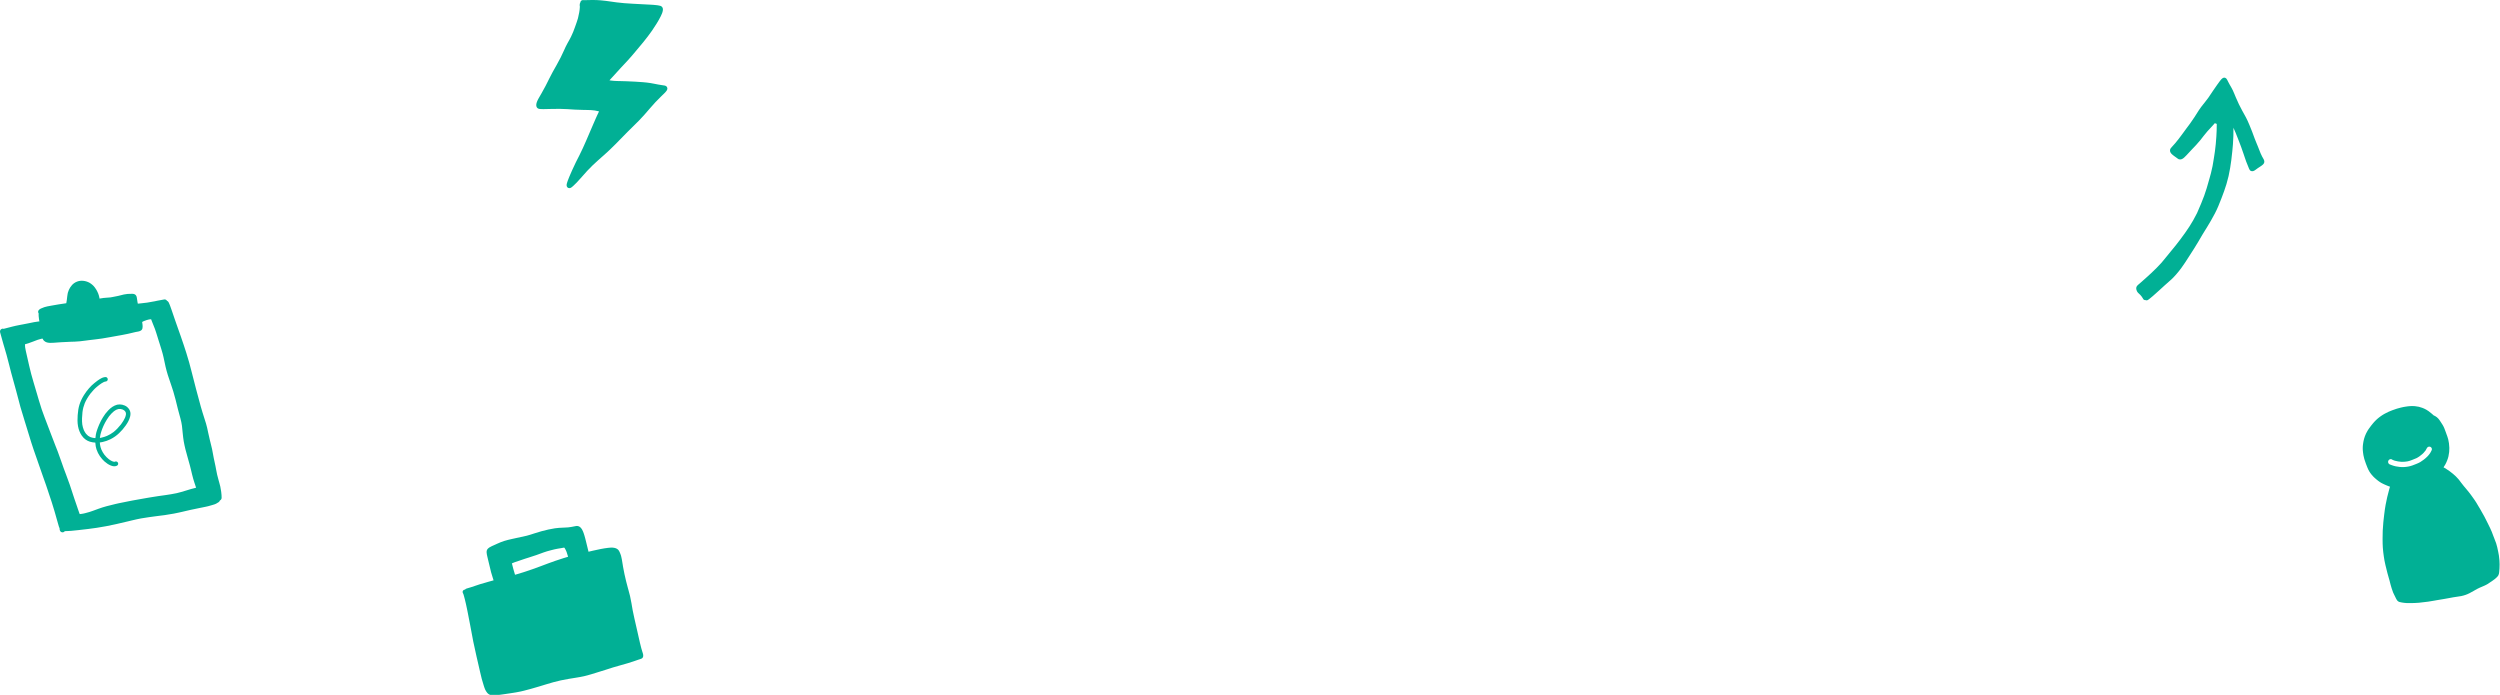 <svg xmlns="http://www.w3.org/2000/svg" x="0px" y="0px" width="1414px" height="393px" viewBox="0 0 1414 393" enable-background="new 0 0 1414 393" xml:space="preserve">
<path fill="#01B095" d="M116.47,286.595c-0.687,0.149-1.374,0.285-2.062,0.423c-0.494,0.097-0.965,0.191-1.437,0.29
	c-1.654,0.342-3.306,0.688-4.96,1.032l-0.456,0.098c-0.987,0.215-1.983,0.451-2.741,0.634c-0.587,0.14-1.176,0.28-1.764,0.416
	c-0.658,0.15-1.318,0.299-1.978,0.442c-0.969,0.21-1.87,0.396-2.761,0.567c-2.04,0.388-3.639,0.652-5.184,0.856
	c-0.726,0.092-1.448,0.184-2.172,0.274l-0.199,0.024l-0.118,0.015c-0.89,0.111-1.759,0.219-2.63,0.337
	c-1.184,0.159-2.364,0.318-3.545,0.483l-0.101,0.014l-0.069,0.008c-1.467,0.21-2.982,0.427-4.496,0.708
	c-0.67,0.121-1.426,0.272-2.385,0.48c-0.836,0.183-1.705,0.382-2.656,0.612c-0.463,0.11-0.908,0.216-1.354,0.324l-0.685,0.166
	l-0.071,0.019l-0.31,0.073c-2.133,0.517-4.34,1.051-6.553,1.532l-0.646,0.139l-0.396,0.083l-0.044,0.009
	c-1.544,0.328-3.141,0.667-4.694,0.97c-1.526,0.292-3.191,0.577-5.238,0.897c-3.215,0.499-6.465,0.861-9.607,1.212l-0.07,0.01
	l-0.743,0.083c-1.322,0.146-2.74,0.297-4.147,0.424c-0.598,0.052-1.207,0.074-1.795,0.095l-0.123,0.004l-0.082,0.004
	c-0.503,0.016-1.023,0.032-1.548,0.069c-0.196,0.29-0.502,0.509-0.858,0.617c-0.03,0.008-0.06,0.014-0.09,0.021
	c-0.379,0.082-0.791,0.019-1.132-0.175c-0.31-0.18-0.655-0.543-0.733-0.941l0.08,0.104c-0.074-0.1-0.107-0.209-0.139-0.321
	c-0.05-0.197-0.105-0.416-0.085-0.621c0.007-0.076,0.015-0.152,0.027-0.226c-0.329-0.68-0.546-1.46-0.735-2.149l-0.033-0.122
	c-0.053-0.187-0.103-0.366-0.156-0.543c-0.228-0.784-0.451-1.568-0.674-2.353l-0.525-1.858l-0.137-0.485
	c-0.229-0.807-0.457-1.615-0.691-2.422c-0.544-1.88-1.051-3.525-1.549-5.029c-0.26-0.793-0.525-1.584-0.791-2.375l-0.03-0.089
	l-0.265-0.795l-0.262-0.786l-0.295-0.883l-0.449-1.372l-0.035-0.106l-0.025-0.078c-0.293-0.894-0.658-2.008-1.025-3.056
	c-0.598-1.701-1.199-3.399-1.806-5.095c-0.765-2.146-1.524-4.34-2.301-6.586l-0.04-0.112l-0.055-0.159
	c-0.326-0.95-0.655-1.899-0.986-2.848c-0.172-0.505-0.35-1.01-0.527-1.515l-0.021-0.057l-0.181-0.518l-0.028-0.079
	c-0.738-2.105-1.656-4.727-2.433-7.209c-0.608-1.955-1.209-3.915-1.807-5.874l-0.247-0.813c-0.307-1.003-0.612-2.006-0.924-3.008
	c-0.233-0.763-0.47-1.524-0.707-2.284l-0.047-0.152c-0.788-2.541-1.603-5.168-2.365-7.82c-0.464-1.633-0.903-3.361-1.256-4.749
	l-0.013-0.044c-0.351-1.377-0.785-3.091-1.239-4.678c-0.853-3.004-1.759-6.297-2.772-10.068c-0.356-1.335-0.697-2.702-1.017-3.986
	l-0.054-0.212c-0.385-1.549-0.907-3.661-1.465-5.618c-0.356-1.266-0.729-2.53-1.1-3.794l-0.113-0.385
	c-0.242-0.818-0.482-1.636-0.723-2.457c-0.24-0.833-0.471-1.668-0.701-2.503l-0.216-0.777c-0.106-0.383-0.207-0.75-0.312-1.12
	l-0.156-0.556l-0.092-0.324l-0.092-0.325L0.19,188.45c-0.09-0.298-0.19-0.635-0.19-0.968c0-0.743,0.526-1.396,1.252-1.555
	c0.096-0.021,0.203-0.032,0.32-0.035c0.18,0.001,0.354,0.03,0.512,0.088c1.143-0.276,2.307-0.582,3.394-0.871l0.467-0.122
	c0.328-0.087,0.659-0.174,0.987-0.259c0.645-0.166,1.299-0.32,2.004-0.474c0.921-0.2,1.855-0.381,2.729-0.547l1.097-0.204
	l0.194-0.036c1.27-0.236,2.412-0.451,3.539-0.691l0.34-0.07c1.621-0.345,3.297-0.702,5.008-0.886
	c0.132-0.013,0.272-0.013,0.433-0.001c-0.079-0.37-0.147-0.799-0.226-1.387l-0.004-0.041c-0.072-0.584-0.137-1.101-0.185-1.632
	c-0.03-0.386-0.039-0.73-0.022-1.05c0.004-0.139,0.019-0.262,0.043-0.378c-0.111-0.138-0.198-0.309-0.258-0.505
	c-0.099-0.354-0.09-0.868,0.154-1.219l0.025-0.035c0.107-0.151,0.216-0.306,0.355-0.423c0.137-0.116,0.289-0.232,0.438-0.338
	c0.172-0.125,0.362-0.22,0.543-0.306c0.618-0.303,1.28-0.566,1.965-0.78c0.54-0.163,1.082-0.303,1.656-0.428
	c0.792-0.171,1.563-0.301,2.381-0.439l0.044-0.008c0.605-0.099,1.21-0.208,1.813-0.317c0.756-0.136,1.51-0.271,2.268-0.391
	l0.376-0.058c1.121-0.173,2.448-0.379,3.731-0.56l0.051-0.008l0.051-0.009l0.078-0.415l0.01-0.047
	c0.079-0.411,0.148-0.834,0.219-1.33l0.09-0.782c0.049-0.441,0.102-0.881,0.154-1.322c0.051-0.412,0.115-0.9,0.214-1.394
	c0.052-0.25,0.101-0.499,0.163-0.747c0.129-0.509,0.331-0.992,0.526-1.459l0.032-0.074c0.36-0.867,0.942-1.762,1.781-2.735
	c0.359-0.418,0.797-0.758,1.252-1.098c0.506-0.38,1.096-0.624,1.666-0.86c0.283-0.115,0.584-0.206,0.896-0.275
	c0.273-0.059,0.574-0.106,0.924-0.145c0.553-0.056,1.114-0.05,1.716,0.02c1.229,0.139,2.405,0.518,3.495,1.126
	c0.576,0.324,1.102,0.761,1.564,1.146l0.068,0.057c0.506,0.418,0.93,0.938,1.313,1.438c0.604,0.781,1.04,1.586,1.388,2.271
	c0.4,0.78,0.719,1.59,0.917,2.344c0.104,0.412,0.197,0.784,0.271,1.169c0.023,0.125,0.045,0.251,0.065,0.376l0.025,0.135
	l0.048-0.023l0.064-0.016c0.082-0.018,0.164-0.034,0.246-0.051c0.687-0.129,1.289-0.223,1.895-0.296
	c0.592-0.064,1.191-0.105,1.771-0.145l0.09-0.006l0.09-0.007l0.078-0.005c0.652-0.042,1.291-0.086,1.92-0.16
	c0.367-0.059,0.73-0.128,1.095-0.197l0.119-0.024l0.122-0.024l0.121-0.026l0.613-0.118c0.771-0.143,1.434-0.276,2.028-0.405
	l0.403-0.091c0.492-0.11,0.979-0.236,1.464-0.362l0.054-0.013l0.086-0.022c0.443-0.115,0.993-0.256,1.516-0.37
	c0.756-0.165,1.398-0.262,2.023-0.305c0.805-0.05,1.628-0.059,2.355-0.065h0.065c0.298-0.003,0.743,0.005,1.179,0.108
	c0.203,0.047,0.395,0.147,0.573,0.248c0.294,0.169,0.438,0.357,0.636,0.618c0.295,0.386,0.371,0.861,0.443,1.32l0.021,0.124
	c0.053,0.337,0.103,0.674,0.15,1.012c0.057,0.398,0.116,0.799,0.182,1.197c0.052,0.304,0.115,0.615,0.197,0.949l0.156-0.02
	l0.816-0.087l0.291-0.03l0.509-0.054c1.344-0.137,2.44-0.264,3.45-0.4c1.714-0.249,3.111-0.496,4.4-0.777
	c0.137-0.029,0.273-0.061,0.408-0.091c0.26-0.058,0.52-0.116,0.781-0.173c1.408-0.306,2.682-0.541,3.893-0.719l0.207-0.028
	l0.208-0.03c0.288,0,0.558,0.072,0.804,0.211c0.233,0.137,0.432,0.334,0.57,0.571c0.323,0.112,0.665,0.413,0.868,0.765
	c0.203,0.346,0.366,0.745,0.497,1.066l0.074,0.177c0.143,0.347,0.279,0.698,0.406,1.05c0.314,0.863,0.623,1.729,0.922,2.597
	c0.275,0.8,0.549,1.603,0.82,2.405l0.176,0.517c0.222,0.655,0.438,1.298,0.66,1.939c0.611,1.794,1.279,3.665,1.815,5.168
	l0.044,0.124l0.021,0.066l0.022,0.065l0.028,0.076c0.488,1.372,0.976,2.743,1.455,4.119c0.529,1.526,1.051,3.054,1.563,4.584
	l0.251,0.754l0.014,0.045l0.025,0.073c0.405,1.207,0.865,2.576,1.271,3.91c0.617,2.032,1.141,3.788,1.601,5.366
	c0.397,1.379,0.757,2.794,1.104,4.163l0.216,0.838c1.723,6.778,3.422,13.404,5.251,19.947c0.615,2.215,1.334,4.465,1.966,6.45
	l0.142,0.448c0.291,0.912,0.58,1.823,0.861,2.736c0.462,1.502,0.781,3.045,1.09,4.537l0.076,0.364
	c0.29,1.402,0.645,3.056,1.07,4.701l0.244,0.943c0.322,1.237,0.654,2.517,0.924,3.812c0.183,0.899,0.349,1.811,0.525,2.777
	l0.01,0.057l0.012,0.056l0.049,0.272c0.115,0.637,0.232,1.273,0.357,1.911c0.168,0.862,0.361,1.729,0.511,2.388l0.03,0.145
	c0.168,0.758,0.343,1.543,0.496,2.33c0.082,0.431,0.16,0.86,0.238,1.291l0.049,0.269c0.164,0.93,0.352,1.984,0.598,3.007
	c0.298,1.259,0.637,2.495,0.9,3.432c0.08,0.292,0.162,0.582,0.246,0.873l0.043,0.148c0.206,0.729,0.42,1.482,0.594,2.239
	c0.178,0.777,0.326,1.623,0.467,2.661c0.007,0.047,0.013,0.091,0.017,0.136c0.033,0.244,0.063,0.485,0.093,0.728
	c0.104,0.866,0.207,1.893,0.183,2.936c-0.013,0.628-0.382,1.2-0.94,1.456c-0.195,0.508-0.523,0.891-0.973,1.136
	c-0.047,0.027-0.096,0.052-0.143,0.075c-0.061,0.026-0.119,0.054-0.176,0.086c-0.131,0.076-0.255,0.156-0.379,0.235l-0.031,0.021
	c-0.185,0.116-0.357,0.226-0.537,0.318c-0.592,0.296-1.23,0.478-1.849,0.654l-0.325,0.095l-0.48,0.141l-0.04,0.012
	c-0.56,0.166-1.14,0.337-1.714,0.48C117.33,286.402,116.898,286.501,116.47,286.595 M23.375,191.607
	c-1.367,0.297-2.662,0.803-3.916,1.292l-0.351,0.136l-0.407,0.157c-0.959,0.362-1.787,0.664-2.533,0.921
	c-0.517,0.175-1.049,0.33-1.595,0.485l-0.069,0.022l-0.073,0.022l-0.312,0.09c-0.02,0.494,0.006,1.013,0.082,1.628
	c0.2,1.314,0.502,2.623,0.795,3.888l0.104,0.452l0.172,0.749c0.406,1.805,0.813,3.604,1.224,5.407
	c0.702,3.105,1.524,6.201,2.512,9.464c0.722,2.398,1.457,4.909,2.152,7.275l0.28,0.96c0.195,0.665,0.39,1.329,0.586,1.993
	c1.07,3.65,2.077,6.642,3.167,9.413c1.314,3.348,2.545,6.584,3.764,9.891c0.836,2.28,1.769,4.642,2.59,6.726l0.021,0.052l0.02,0.045
	c0.343,0.865,0.683,1.727,1.021,2.593c0.705,1.813,1.352,3.684,1.977,5.492l0.047,0.134c0.428,1.241,0.884,2.563,1.359,3.863
	c0.342,0.938,0.695,1.872,1.049,2.807l0.106,0.279l0.104,0.272l0.045,0.115c0.688,1.815,1.471,3.874,2.15,5.897
	c0.488,1.455,0.971,2.91,1.446,4.368l0.374,1.157l0.016,0.048c0.311,0.967,0.616,1.91,0.938,2.826l0.357,1.019l0.053,0.154
	c0.367,1.043,0.723,2.065,1.063,3.1l0.211,0.655l0.024,0.076c0.277,0.857,0.619,1.925,1.02,2.907
	c0.047,0.104,0.098,0.211,0.149,0.318c0.219-0.012,0.46-0.032,0.75-0.065l0.5-0.081l0.616-0.101
	c0.127-0.021,0.256-0.045,0.382-0.072c0.12-0.026,0.239-0.055,0.358-0.083l0.119-0.028c0.123-0.031,0.243-0.061,0.362-0.089
	c0.769-0.173,1.506-0.395,2.219-0.607l0.351-0.107c0.619-0.181,1.234-0.405,1.83-0.622l0.612-0.223
	c0.587-0.207,1.173-0.424,1.759-0.643l0.615-0.229c3.133-1.154,6.284-1.932,9.785-2.759c0.604-0.14,1.205-0.275,1.811-0.407
	c1.847-0.401,3.834-0.785,5.43-1.094l0.143-0.028l0.241-0.048c0.72-0.137,1.438-0.276,2.158-0.419
	c2.581-0.504,5.219-0.951,7.771-1.382l0.061-0.011l0.209-0.036l0.041-0.007l1.759-0.299c2.978-0.505,5.957-0.925,8.731-1.305
	l0.252-0.037c1.947-0.294,3.961-0.598,6.002-1.042c1.22-0.264,2.296-0.547,3.289-0.862c0.406-0.127,0.812-0.256,1.218-0.386
	l0.142-0.045c1.042-0.332,2.221-0.706,3.368-1.021c0.376-0.101,0.753-0.199,1.129-0.297l0.275-0.072
	c0.319-0.082,0.604-0.157,0.889-0.233l0.212-0.053l0.212-0.053l0.214-0.056c-0.062-0.129-0.106-0.278-0.151-0.433
	c-0.173-0.609-0.396-1.243-0.542-1.662c-0.088-0.253-0.176-0.507-0.262-0.762c-0.473-1.42-0.904-2.944-1.32-4.659
	c-0.116-0.486-0.233-0.972-0.348-1.458l-0.027-0.118l-0.029-0.125l-0.029-0.124c-0.25-1.036-0.508-2.108-0.779-3.154
	c-0.459-1.777-0.955-3.497-1.426-5.104c-0.379-1.311-0.756-2.704-1.158-4.26c-0.381-1.509-0.672-3.003-0.93-4.393
	c-0.094-0.514-0.16-1.039-0.226-1.547l-0.011-0.078l-0.01-0.072c-0.029-0.244-0.061-0.487-0.095-0.729
	c-0.065-0.502-0.114-1.003-0.17-1.558l-0.002-0.045h-0.003l-0.061-0.584l-0.145-1.441l-0.02-0.184l-0.026-0.275l-0.03-0.292
	c-0.061-0.624-0.123-1.246-0.193-1.867l-0.067-0.453c-0.079-0.55-0.154-1.045-0.269-1.538l-0.112-0.509l-0.021-0.096
	c-0.14-0.619-0.283-1.254-0.451-1.867c-0.144-0.534-0.289-1.067-0.437-1.602c-0.317-1.157-0.634-2.315-0.935-3.478
	c-0.393-1.521-0.772-3.091-1.108-4.476l-0.153-0.639c-0.359-1.487-0.798-3.073-1.346-4.849c-0.33-1.081-0.7-2.172-1.025-3.135
	l-0.031-0.084l-0.159-0.48l-0.341-1.009c-0.205-0.624-0.412-1.234-0.623-1.843l-0.034-0.109l-0.063-0.186
	c-0.281-0.825-0.567-1.671-0.838-2.51c-1.007-3.17-1.68-6.443-2.33-9.609l-0.06-0.287c-0.276-1.35-0.692-2.757-1.027-3.89
	l-0.017-0.061l-0.115-0.389l-0.136-0.464c-0.312-1.083-0.675-2.198-0.966-3.095l-0.023-0.072c-0.161-0.495-0.32-0.991-0.479-1.489
	c-0.148-0.472-0.293-0.948-0.438-1.421l-0.115-0.373c-0.225-0.749-0.521-1.723-0.82-2.624l-0.055-0.171l-0.053-0.157
	c-0.212-0.647-0.424-1.293-0.652-1.935c-0.267-0.759-0.574-1.483-0.845-2.122l-0.026-0.059c-0.287-0.676-0.537-1.304-0.762-1.917
	c-0.166-0.458-0.333-0.916-0.514-1.369c-0.255,0.014-0.557,0.037-0.913,0.077c-0.187,0.032-0.369,0.068-0.552,0.108
	c-0.424,0.091-0.801,0.193-1.152,0.309c-0.604,0.195-1.21,0.434-1.671,0.621l-0.051,0.024c-0.233,0.185-0.454,0.297-0.694,0.349
	l-0.046,0.01c0.09,0.539,0.164,1.093,0.235,1.738c0.07,0.673,0.041,1.346-0.086,2.003c-0.019,0.105-0.133,0.388-0.241,0.535
	c-0.255,0.339-0.269,0.359-0.616,0.614c-0.225,0.166-0.482,0.262-0.771,0.363c-0.196,0.065-0.408,0.122-0.648,0.174
	c-0.148,0.032-0.301,0.061-0.453,0.088l-0.09,0.016l-0.089,0.016l-0.095,0.018l-0.098,0.016l-0.083,0.013
	c-0.134,0.025-0.269,0.05-0.399,0.078c-0.162,0.032-0.325,0.067-0.486,0.102c-0.639,0.139-1.238,0.281-1.833,0.435
	c-0.836,0.208-1.595,0.385-2.317,0.542c-2.183,0.475-4.424,0.864-6.591,1.241l-0.092,0.017l-0.095,0.017l-0.092,0.018l-0.301,0.053
	c-0.572,0.098-1.143,0.201-1.713,0.306l-0.37,0.066l-0.345,0.064l-0.112,0.02c-1.513,0.277-3.067,0.562-4.601,0.787
	c-0.018,0.004-0.036,0.007-0.053,0.009l-0.053,0.011c-0.048,0.01-0.096,0.018-0.143,0.024c-0.168,0.033-0.342,0.052-0.512,0.07
	c-0.098,0.009-0.191,0.02-0.283,0.034c-0.047,0.005-0.09,0.011-0.137,0.018c-0.035,0.01-0.065,0.017-0.096,0.022
	c-0.098,0.021-0.203,0.035-0.313,0.038l-0.094,0.012l-0.098,0.014l-1.365,0.182l-0.103,0.014c-0.737,0.099-1.483,0.186-2.216,0.272
	l-0.145,0.016l-0.213,0.025c-0.727,0.083-1.434,0.165-2.141,0.256c-0.49,0.062-0.979,0.129-1.469,0.199l-0.097,0.012l-0.088,0.011
	c-0.952,0.131-2.136,0.293-3.263,0.397c-0.922,0.08-1.84,0.143-2.805,0.194c-0.449,0.022-0.897,0.033-1.346,0.043l-0.061,0.003
	l-0.211,0.005l-0.225,0.007l-0.402,0.011c-1.572,0.048-3.293,0.129-5.256,0.25c-0.805,0.05-1.608,0.1-2.412,0.161
	c-0.196,0.015-0.395,0.029-0.592,0.046l-0.068,0.007l-0.069,0.006l-0.094,0.007l-0.097,0.008c-0.483,0.038-1.033,0.083-1.563,0.107
	l-0.153,0.005c-0.433,0.018-1.027,0.043-1.594,0.021c-0.574-0.021-1.145-0.106-1.648-0.244c-0.603-0.164-1.166-0.489-1.674-0.966
	c-0.361-0.334-0.574-0.787-0.734-1.184c-0.01,0.007-0.023,0.01-0.038,0.013c-0.064,0.014-0.121,0.018-0.181,0.02
	c-0.129,0-0.26,0.007-0.391,0.018l-0.072,0.014L23.375,191.607z"/>
<path fill="#01B095" d="M65.341,263.662c-0.292,0.063-0.58,0.091-0.858,0.082c-0.688-0.023-1.369-0.27-1.945-0.505
	c-1.143-0.471-2.241-1.186-3.453-2.252c-0.887-0.78-1.736-1.755-2.596-2.985c-0.785-1.12-1.432-2.426-1.922-3.883
	c-0.358-1.07-0.566-2.27-0.655-3.775c-1.062-0.05-2.095-0.227-3.067-0.523c-0.871-0.268-1.689-0.673-2.426-1.207
	c-0.389-0.28-0.749-0.588-1.104-0.942c-0.391-0.389-0.741-0.851-1.063-1.292c-0.566-0.773-0.966-1.644-1.314-2.47
	c-0.338-0.799-0.602-1.718-0.805-2.811c-0.398-2.154-0.324-4.364-0.201-6.241c0.148-2.283,0.469-4.207,0.979-5.883
	c0.535-1.757,1.38-3.58,2.514-5.419c0.84-1.358,1.83-2.697,2.947-3.98c0.931-1.07,1.893-2.001,2.855-2.772
	c0.16-0.128,0.32-0.258,0.479-0.388l0.046-0.037c0.416-0.336,0.848-0.683,1.285-1.004c0.764-0.562,1.486-1.021,2.212-1.407
	c0.526-0.281,1.062-0.482,1.591-0.598c0.278-0.061,0.555-0.098,0.826-0.111c0.316-0.014,0.625,0.106,0.87,0.338
	c0.26,0.248,0.411,0.586,0.413,0.928c0.003,0.603-0.422,1.117-1.032,1.249c-0.076,0.017-0.153,0.027-0.231,0.032
	c-0.039,0-0.076,0.002-0.113,0.005l-0.047,0.009c-0.246,0.053-0.481,0.124-0.719,0.215c-0.936,0.445-1.797,1.039-2.586,1.614
	c-0.471,0.374-0.939,0.748-1.408,1.123c-0.677,0.542-1.289,1.163-1.857,1.752c-0.616,0.635-1.221,1.34-1.85,2.154
	c-1.355,1.813-2.393,3.575-3.172,5.389c-0.341,0.852-0.606,1.657-0.815,2.461c-0.226,0.865-0.365,1.761-0.482,2.601
	c-0.122,1.033-0.2,2.123-0.247,3.431c-0.046,1.203,0.004,2.39,0.146,3.527c0.177,1.11,0.468,2.169,0.864,3.15
	c0.342,0.752,0.734,1.424,1.201,2.054c0.387,0.464,0.777,0.853,1.193,1.19c0.402,0.281,0.809,0.514,1.241,0.711
	c0.651,0.245,1.338,0.421,2.099,0.537c0.268,0.028,0.543,0.051,0.818,0.066c0.049-0.645,0.139-1.318,0.261-1.997
	c0.144-0.816,0.366-1.644,0.677-2.533l0.141-0.41l0.016-0.046c0.139-0.404,0.282-0.823,0.45-1.226l-0.019,0.073l0.279-0.702
	l0.387-0.929l0.014-0.031l0.05-0.12l0.049-0.118l-0.032,0.11c0.2-0.488,0.443-0.973,0.658-1.403
	c0.096-0.187,0.188-0.375,0.281-0.563c0.07-0.145,0.152-0.283,0.236-0.421l0.096-0.164l0.371-0.639l0.371-0.641
	c0.761-1.311,1.769-2.632,2.996-3.931c1.561-1.646,3.213-2.712,4.912-3.168c0.08-0.021,0.16-0.039,0.237-0.057
	c0.821-0.178,1.712-0.172,2.724,0.018c0.414,0.077,0.857,0.221,1.396,0.453c0.539,0.23,1.024,0.526,1.44,0.878
	c0.349,0.294,0.646,0.612,0.912,0.974c0.297,0.404,0.492,0.84,0.666,1.253c0.198,0.475,0.244,1.011,0.271,1.478
	c0.03,0.568-0.079,1.15-0.19,1.646c-0.209,0.923-0.593,1.788-0.94,2.512c-0.36,0.748-0.818,1.508-1.484,2.463
	c-1.14,1.634-2.424,3.129-3.817,4.446c-1.481,1.406-3.121,2.558-4.871,3.424c-1.434,0.712-2.922,1.238-4.422,1.564
	c-0.479,0.104-0.961,0.189-1.436,0.252l-0.088,0.009l-0.087,0.012c0.026,0.431,0.065,0.867,0.119,1.294
	c0.153,0.95,0.413,1.866,0.788,2.801c0.466,1.031,1.052,2.017,1.742,2.929c0.774,0.959,1.562,1.75,2.407,2.423
	c0.669,0.494,1.288,0.871,1.896,1.154c0.384,0.148,0.745,0.257,1.101,0.334c0.066,0.003,0.133,0.004,0.199,0.002
	c0.165-0.038,0.334-0.087,0.518-0.152c0.041-0.014,0.084-0.026,0.127-0.035c0.594-0.13,1.271,0.298,1.444,0.914
	c0.093,0.328,0.05,0.687-0.122,0.982c-0.158,0.274-0.4,0.462-0.757,0.589C65.715,263.568,65.521,263.623,65.341,263.662
	 M67.04,231.348c-0.353,0.076-0.696,0.182-1.052,0.323c-0.536,0.259-1.053,0.574-1.581,0.965c-0.951,0.775-1.851,1.712-2.749,2.862
	c-0.521,0.704-0.922,1.301-1.258,1.881l-0.426,0.737l-0.467,0.804c-0.123,0.213-0.234,0.44-0.34,0.658l-0.023,0.047l-0.065,0.139
	c-0.065,0.131-0.132,0.262-0.2,0.393l-0.016,0.033c-0.129,0.249-0.262,0.506-0.372,0.767l-0.66,1.585l-0.364,1.044l-0.182,0.521
	c-0.331,0.951-0.573,1.975-0.738,3.126c-0.02,0.16-0.033,0.32-0.048,0.48c0.278-0.053,0.569-0.109,0.854-0.171
	c1.039-0.226,2.107-0.563,3.176-1.005c1.33-0.591,2.58-1.33,3.715-2.193c1.466-1.186,2.874-2.641,4.183-4.32
	c1.039-1.383,1.772-2.596,2.306-3.817c0.238-0.617,0.4-1.181,0.496-1.725c0.017-0.273,0.015-0.533-0.006-0.791
	c-0.041-0.188-0.096-0.369-0.164-0.551c-0.1-0.19-0.199-0.357-0.307-0.513c-0.162-0.186-0.331-0.354-0.516-0.512
	c-0.258-0.181-0.53-0.337-0.834-0.479c-0.411-0.147-0.807-0.252-1.207-0.321c-0.363-0.025-0.707-0.021-1.045,0.012L67.04,231.348z"
	/>
<path fill="#01B095" d="M1413.548,323.551c0.073-0.629,0.126-1.29,0.167-2.08c0.087-1.641,0.077-3.101-0.03-4.462
	c-0.073-0.994-0.175-1.926-0.313-2.849c-0.089-0.625-0.212-1.232-0.362-1.961l-0.008-0.037l-0.045-0.216
	c-0.182-0.892-0.355-1.708-0.52-2.423c-0.16-0.704-0.342-1.455-0.598-2.179c-0.334-0.938-0.689-1.852-1.083-2.862l-0.048-0.126
	c-0.184-0.469-0.367-0.938-0.547-1.409l-0.12-0.325l-0.028-0.075c-0.224-0.609-0.443-1.205-0.676-1.783
	c-0.561-1.382-1.252-2.771-1.873-4.018l-0.181-0.364l-0.41-0.827c-0.541-1.092-1.101-2.221-1.693-3.357
	c-0.651-1.248-1.401-2.576-2.294-4.063c-0.392-0.649-0.779-1.302-1.167-1.959c-0.405-0.686-0.811-1.371-1.222-2.053
	c-0.351-0.579-0.732-1.127-1.103-1.656l-0.123-0.177c-0.449-0.65-0.983-1.415-1.538-2.154c-0.875-1.17-1.742-2.314-2.725-3.453
	c-0.987-1.151-2.03-2.39-2.968-3.65l-0.131-0.175l-0.044-0.06c-0.36-0.487-0.81-1.095-1.26-1.655
	c-0.408-0.516-0.883-1.025-1.539-1.654c-1.039-1.005-2.205-1.979-3.564-2.974c-1.245-0.914-2.558-1.69-3.436-2.19
	c0.382-0.584,0.713-1.121,1.011-1.64c0.427-0.747,0.757-1.555,1.085-2.387c0.297-0.754,0.527-1.492,0.685-2.191
	c0.384-1.735,0.545-3.309,0.49-4.813c-0.063-1.844-0.272-3.429-0.639-4.845c-0.251-0.991-0.623-1.992-0.992-2.986
	c-0.154-0.412-0.308-0.824-0.466-1.278c-0.449-1.268-0.913-2.577-1.628-3.759c-0.321-0.526-0.675-1.064-0.959-1.496l-0.038-0.06
	l-0.242-0.367l-0.093-0.142l-0.026-0.039c-0.345-0.526-0.701-1.07-1.131-1.541c-0.518-0.572-1.075-1.029-1.658-1.357
	c-0.365-0.203-0.719-0.381-1.137-0.583c-0.058-0.088-0.117-0.16-0.18-0.213c-0.362-0.319-0.727-0.635-1.098-0.945
	c-1.002-0.843-1.851-1.454-2.671-1.924c-0.709-0.403-1.442-0.752-2.179-1.037c-1.389-0.538-2.827-0.872-4.275-0.991
	c-1.711-0.146-3.548-0.047-5.458,0.294c-0.137,0.022-0.274,0.046-0.414,0.068l-0.089,0.014l-0.077,0.012
	c-0.23,0.038-0.469,0.079-0.712,0.134l-1.326,0.301c-1.396,0.315-2.853,0.771-4.722,1.47c-1.206,0.455-2.782,1.087-4.272,1.939
	c-0.116,0.069-0.233,0.134-0.404,0.228l-0.048,0.026c-0.223,0.123-0.452,0.25-0.668,0.396l-0.576,0.381l-0.577,0.385
	c-0.346,0.228-0.679,0.491-0.973,0.724l-0.159,0.124c-0.232,0.181-0.502,0.392-0.763,0.63c-0.087,0.079-0.176,0.158-0.265,0.236
	c-0.202,0.176-0.435,0.382-0.639,0.597l-0.588,0.605l-0.343,0.356c-0.196,0.202-0.381,0.423-0.568,0.652
	c-0.089,0.109-0.18,0.22-0.271,0.325c-0.313,0.362-0.616,0.749-0.815,1.009l-0.092,0.115c-0.439,0.559-0.895,1.137-1.284,1.74
	c-0.078,0.12-0.158,0.238-0.237,0.354l-0.025,0.035l-0.025,0.038c-0.15,0.226-0.307,0.457-0.445,0.693
	c-0.636,1.073-1.146,2.129-1.517,3.143c-0.348,0.951-0.626,1.966-0.827,3.013c-0.098,0.524-0.175,0.963-0.228,1.434l-0.019,0.153
	l-0.018,0.147c-0.043,0.318-0.069,0.549-0.077,0.791c-0.007,0.127-0.012,0.255-0.02,0.383l-0.002,0.051
	c-0.017,0.272-0.03,0.538-0.019,0.798l0.004,0.278l0.004,0.128l-0.001,0.041l0.001,0.092c0.005,0.225,0.011,0.458,0.036,0.68
	c0.028,0.295,0.059,0.592,0.089,0.886l0.037,0.354c0.038,0.394,0.104,0.788,0.169,1.18l0.049,0.301
	c0.103,0.64,0.277,1.297,0.432,1.876l0.011,0.038l0.092,0.352c0.214,0.803,0.522,1.625,0.833,2.453
	c0.286,0.753,0.576,1.505,0.874,2.254c0.588,1.474,1.371,2.808,2.328,3.965c0.24,0.295,0.571,0.699,0.917,1.037
	c0.09,0.09,0.18,0.18,0.294,0.3l0.043,0.042c0.156,0.16,0.318,0.32,0.486,0.469l0.301,0.267c0.279,0.252,0.578,0.519,0.884,0.76
	c0.101,0.08,0.2,0.163,0.3,0.246c0.189,0.159,0.393,0.326,0.604,0.471c0.107,0.077,0.213,0.154,0.335,0.244
	c0.214,0.158,0.425,0.311,0.647,0.447c0.105,0.063,0.21,0.128,0.316,0.195l0.066,0.04c0.185,0.116,0.38,0.238,0.579,0.34
	l0.247,0.125c0.368,0.189,0.748,0.385,1.147,0.559l1.206,0.527c0.375,0.163,0.761,0.323,1.149,0.474
	c0.371,0.143,0.668,0.249,0.934,0.327c-0.124,0.41-0.246,0.821-0.368,1.231c-0.465,1.568-0.857,3.082-1.168,4.505l-0.114,0.524
	c-0.292,1.336-0.594,2.717-0.844,4.084c-0.304,1.636-0.516,3.272-0.725,4.945l-0.056,0.431c-0.153,1.198-0.364,2.837-0.495,4.381
	c-0.128,1.456-0.27,3.151-0.343,4.841c-0.07,1.564-0.075,3.214-0.078,4.54l-0.001,0.24c-0.008,1.634,0.04,3.27,0.144,4.861
	c0.11,1.667,0.327,3.288,0.558,4.939c0.208,1.503,0.493,3.024,0.872,4.649c0.32,1.384,0.687,2.877,1.123,4.563
	c0.194,0.759,0.419,1.525,0.617,2.201l0.036,0.124c0.204,0.699,0.415,1.42,0.603,2.134c0.079,0.306,0.157,0.609,0.234,0.913
	l0.063,0.243l0.064,0.264l0.053,0.203l0.018,0.068c0.053,0.208,0.107,0.416,0.163,0.623c0.168,0.644,0.369,1.295,0.547,1.871
	l0.072,0.235c0.258,0.832,0.501,1.531,0.765,2.199c0.181,0.45,0.4,0.882,0.658,1.392c0.084,0.163,0.168,0.328,0.249,0.493
	c0.085,0.173,0.169,0.347,0.252,0.521l0.061,0.128l0.026,0.056c0.163,0.346,0.366,0.775,0.592,1.186
	c0.135,0.247,0.32,0.585,0.545,0.835c0.295,0.331,0.644,0.577,1.037,0.729c0.079,0.03,0.159,0.057,0.24,0.08
	c0.394,0.11,0.833,0.203,1.382,0.291l0.037,0.006c0.813,0.127,1.651,0.257,2.5,0.282c0.595,0.022,1.499,0.049,2.453,0.032
	l0.089-0.001c1.476-0.029,3.001-0.059,4.493-0.198c1.617-0.145,3.208-0.354,4.746-0.556l0.052-0.007l0.43-0.056
	c1.255-0.16,2.523-0.395,3.643-0.603l0.884-0.163c1.583-0.285,3.166-0.54,4.652-0.776c1.403-0.219,2.857-0.503,4.026-0.731
	l0.912-0.177c0.721-0.137,1.485-0.238,2.16-0.328l0.047-0.006c0.693-0.09,1.556-0.201,2.39-0.374
	c1.659-0.338,3.245-0.893,4.714-1.65c0.816-0.424,1.658-0.903,2.4-1.325l0.074-0.043l0.111-0.063l0.224-0.128l0.214-0.121
	l0.104-0.059c0.386-0.219,0.771-0.438,1.162-0.649c0.854-0.47,1.782-0.856,2.603-1.197l0.056-0.024
	c0.441-0.184,0.943-0.394,1.42-0.611c0.627-0.288,1.298-0.611,1.952-1.019c0.687-0.428,1.304-0.845,1.884-1.281l-0.022,0.049
	l0.075-0.054l0.077-0.056l0.168-0.119l0.059-0.044l0.04-0.028l0.049-0.031l0.219-0.15c0.924-0.652,1.879-1.326,2.647-2.162
	c0.311-0.334,0.605-0.668,0.807-1.065C1413.396,324.74,1413.477,324.109,1413.548,323.551 M1375.169,255.009
	c-0.071,0.135-0.133,0.275-0.198,0.414c-0.22,0.467-0.52,0.892-0.811,1.314c-0.37,0.539-0.815,1.008-1.26,1.483
	c-0.604,0.642-1.312,1.197-1.996,1.748c-0.621,0.498-1.271,0.942-1.952,1.353c-0.751,0.456-1.578,0.792-2.393,1.12
	c-0.712,0.285-1.425,0.571-2.147,0.831c-0.782,0.283-1.586,0.485-2.406,0.632c-1.611,0.291-3.273,0.379-4.904,0.179
	c-0.694-0.084-1.385-0.181-2.069-0.321c-0.787-0.16-1.541-0.389-2.29-0.675c-0.322-0.123-0.646-0.243-0.97-0.368
	c-0.063-0.024-0.125-0.049-0.188-0.074c-0.277-0.111-0.44-0.316-0.62-0.538c-0.182-0.227-0.199-0.476-0.251-0.744
	c-0.044-0.231,0.036-0.651,0.16-0.85c0.219-0.353,0.459-0.624,0.868-0.76c0.364-0.12,0.77-0.094,1.116,0.075
	c0.149,0.074,0.286,0.172,0.402,0.289c0.038,0.012,0.075,0.024,0.11,0.038c0.13,0.048,0.262,0.099,0.393,0.149
	c0.235,0.092,0.47,0.183,0.707,0.27c1.214,0.346,2.468,0.529,3.722,0.637c0.623,0.013,1.24,0.006,1.861-0.039
	c0.571-0.04,1.132-0.122,1.693-0.22c0.429-0.103,0.85-0.213,1.272-0.339c0.431-0.128,0.849-0.301,1.268-0.465
	c0.827-0.326,1.652-0.647,2.466-1.004c0.269-0.14,0.533-0.282,0.792-0.439c0.325-0.195,0.636-0.408,0.949-0.622
	c0.54-0.369,1.043-0.799,1.542-1.224c0.238-0.22,0.481-0.437,0.704-0.673c0.438-0.465,0.849-0.937,1.221-1.455
	c0.184-0.304,0.345-0.616,0.497-0.94c0.068-0.144,0.155-0.277,0.246-0.408c0.05-0.092,0.111-0.181,0.187-0.267
	c0.258-0.294,0.629-0.476,1.02-0.5c0.392-0.025,0.78,0.108,1.075,0.367c0.275,0.243,0.506,0.642,0.5,1.021
	C1375.479,254.404,1375.385,254.709,1375.169,255.009"/>
<path fill="#01B095" d="M322.023,106.423c-0.209,0-0.412-0.042-0.605-0.126c-0.25-0.106-0.457-0.283-0.635-0.538
	c-0.12-0.17-0.291-0.532-0.297-0.768c-0.004-0.273-0.008-0.508,0.027-0.75c0.035-0.23,0.104-0.464,0.164-0.671l0.036-0.116
	c0.123-0.437,0.237-0.794,0.36-1.12c0.257-0.689,0.549-1.438,0.894-2.288c0.408-1.007,0.86-2.018,1.298-2.995l0.069-0.155
	l0.229-0.512l0.219-0.485c0.67-1.509,1.281-2.815,1.869-3.991c0.463-0.927,0.933-1.853,1.403-2.776l0.64-1.255
	c1.416-2.793,2.678-5.628,3.828-8.275c1.047-2.408,2.078-4.821,3.111-7.235l0.039-0.09l0.041-0.095l0.432-1.005l0.088-0.205
	l0.037-0.092c0.601-1.397,1.219-2.837,1.848-4.243c0.256-0.574,0.52-1.144,0.785-1.715l0.043-0.091l0.076-0.162l0.045-0.096
	c0.102-0.217,0.207-0.435,0.312-0.65c0.146-0.3,0.291-0.6,0.428-0.902l-0.099-0.024l-0.202-0.063
	c-0.745-0.188-1.437-0.333-2.115-0.447c-0.696-0.117-1.424-0.164-2.067-0.205l-0.211-0.013c-1.067-0.074-2.156-0.083-3.209-0.093
	h-0.097c-0.354-0.003-0.709-0.006-1.063-0.01c-1.555-0.021-3.133-0.094-4.49-0.16c-0.725-0.036-1.46-0.087-2.126-0.133l-0.198-0.013
	c-0.688-0.049-1.372-0.097-2.06-0.133c-1.386-0.077-2.817-0.127-4.255-0.15c-1.711,0.002-3.101,0.014-4.37,0.037
	c-0.689,0.011-1.376,0.028-2.064,0.045l-0.375,0.009c-0.642,0.015-1.284,0.03-1.928,0.041c-0.253,0.004-0.506,0.007-0.759,0.007
	c-0.573,0-1.055-0.017-1.518-0.052c-0.082-0.006-0.166-0.012-0.248-0.019l-0.14-0.017l-0.116-0.014
	c-0.189-0.04-0.383-0.09-0.589-0.154c-0.178-0.094-0.362-0.191-0.522-0.327c-0.193-0.167-0.438-0.482-0.511-0.722
	c-0.089-0.284-0.14-0.521-0.167-0.766c-0.025-0.282,0.01-0.577,0.051-0.857c0.037-0.252,0.121-0.526,0.197-0.768
	c0.09-0.279,0.182-0.53,0.303-0.825c0.305-0.735,0.713-1.443,1.107-2.127l0.189-0.33c0.41-0.712,0.819-1.424,1.229-2.136
	c0.649-1.129,1.323-2.354,2.181-3.972c0.422-0.798,0.826-1.62,1.185-2.347l0.044-0.089l0.059-0.117
	c0.215-0.437,0.428-0.87,0.646-1.3l0.255-0.505c0.54-1.076,1.154-2.294,1.8-3.456c0.431-0.78,0.869-1.556,1.308-2.331l0.069-0.123
	c0.298-0.524,0.593-1.045,0.886-1.568c0.894-1.591,1.616-2.937,2.277-4.239c0.648-1.278,1.223-2.534,1.909-4.042l0.26-0.574
	l0.095-0.211c0.19-0.419,0.381-0.837,0.575-1.253c0.279-0.605,0.603-1.203,0.916-1.78l0.108-0.197
	c0.208-0.386,0.424-0.767,0.64-1.15l0.154-0.273l0.276-0.491c0.264-0.477,0.519-0.978,0.778-1.492l0.024-0.046l0.189-0.371
	c0.863-1.699,1.532-3.507,2.143-5.213l0.275-0.768l0.012-0.038c0.478-1.324,1.02-2.825,1.449-4.313
	c0.267-1.021,0.496-2.093,0.7-3.278c0.165-0.951,0.339-2.074,0.37-3.19c-0.002-0.158-0.014-0.295-0.036-0.428l-0.014-0.085
	c-0.024-0.148-0.042-0.259-0.044-0.372V2.946c-0.004-0.229-0.008-0.467,0.054-0.703c0.05-0.188,0.099-0.374,0.158-0.558
	c0.039-0.118,0.101-0.235,0.183-0.343c0.012-0.147,0.049-0.292,0.107-0.426c0.098-0.231,0.251-0.426,0.455-0.579
	c0.197-0.143,0.421-0.234,0.667-0.268c0.062-0.013,0.129-0.019,0.213-0.019c0.088,0,0.179,0.007,0.269,0.014
	c0.07,0.006,0.133,0.01,0.194,0.011l0.174,0.007l0.171,0.005c0.735-0.009,1.473-0.025,2.209-0.043l0.33-0.007l0.324-0.007
	c0.553-0.011,1.105-0.023,1.657-0.03C335.181,0,335.322,0,335.461,0c0.686,0,1.344,0.02,2.107,0.042
	c0.739,0.026,1.467,0.084,2.17,0.141l0.045,0.004l0.045,0.002c2.02,0.168,4.107,0.469,5.947,0.736l0.056,0.009
	c0.903,0.13,2.026,0.293,3.091,0.426c2.589,0.33,5.359,0.562,8.984,0.753l4.75,0.25l4.627,0.245l0.209,0.012
	c1.348,0.071,2.742,0.145,4.111,0.324c0.325,0.043,0.661,0.096,1,0.158c0.327,0.053,0.625,0.123,0.906,0.214l0.124,0.038l0.097,0.03
	c0.18,0.099,0.346,0.203,0.508,0.317c0.207,0.139,0.391,0.405,0.56,0.813c0.21,0.499,0.147,1.127,0.081,1.556
	c-0.075,0.483-0.234,0.952-0.418,1.468c-0.206,0.585-0.496,1.164-0.729,1.629l-0.049,0.095c-0.645,1.302-1.385,2.619-2.263,4.027
	c-0.976,1.571-1.801,2.837-2.599,3.987c-3.101,4.471-6.683,8.684-10.148,12.758l-1.275,1.502c-1.471,1.736-3.043,3.407-4.563,5.023
	c-0.515,0.546-1.013,1.077-1.509,1.609c-1.971,2.115-4.086,4.404-6.207,6.81c-0.135,0.153-0.272,0.306-0.41,0.46
	c0.949,0.166,1.959,0.245,2.849,0.315l0.035,0.003l0.056,0.004c0.625,0.05,1.285,0.063,1.768,0.073l0.421,0.008l0.767,0.018
	l0.176,0.003c1.125,0.026,2.401,0.056,3.645,0.102c3.441,0.132,6.449,0.302,9.197,0.521c1.519,0.121,2.958,0.291,4.398,0.518
	c0.834,0.133,1.663,0.3,2.465,0.461c0.629,0.126,1.278,0.255,1.92,0.368c0.832,0.146,1.463,0.248,2.047,0.333l0.4,0.061l0.195,0.028
	l0.365,0.054c0.17,0.025,0.34,0.052,0.51,0.082c0.801,0.137,1.372,0.657,1.491,1.357c0.011,0.067,0.022,0.13,0.034,0.197
	c0.028,0.251-0.006,0.497-0.106,0.729c-0.067,0.239-0.183,0.427-0.323,0.646c-0.223,0.354-0.503,0.658-0.818,0.988
	c-0.217,0.227-0.443,0.447-0.67,0.668l-0.049,0.05l-0.05,0.046l-0.8,0.777c-0.27,0.262-0.536,0.519-0.799,0.777
	c-0.973,0.949-2.11,2.076-3.192,3.238c-1.079,1.158-2.137,2.372-3.128,3.518l-1.132,1.309l-0.267,0.305
	c-0.58,0.674-1.164,1.347-1.75,2.018c-0.812,0.926-1.717,1.898-2.938,3.155c-1.185,1.217-2.421,2.425-3.616,3.594l-0.104,0.102
	l-0.213,0.207l-0.204,0.201c-0.774,0.756-1.568,1.534-2.341,2.309c-1.643,1.651-3.285,3.339-4.875,4.972l-0.14,0.144l-1.603,1.646
	c-1.032,1.058-2.143,2.146-3.303,3.234l-0.318,0.3l-0.087,0.081c-0.976,0.919-1.859,1.744-2.763,2.542l-0.979,0.86l-0.197,0.173
	c-0.764,0.672-1.529,1.346-2.285,2.023c-1.113,0.993-2.184,1.993-3.175,2.926c-1.218,1.185-2.202,2.186-3.098,3.152
	c-1.015,1.092-2.011,2.235-2.812,3.153l-0.119,0.137l-0.129,0.148l-0.028,0.032c-0.913,1.043-1.857,2.121-2.845,3.136
	c-0.615,0.628-1.223,1.221-1.803,1.761c-0.236,0.219-0.482,0.43-0.729,0.638c-0.139,0.118-0.297,0.241-0.482,0.375
	C322.807,106.282,322.406,106.423,322.023,106.423"/>
<path fill="#01B095" d="M279.635,393.281c-0.234,0.009-0.469,0.011-0.702,0.008c-0.494-0.012-0.968-0.099-1.406-0.193
	c-0.694-0.146-1.401-0.598-1.942-1.238c-0.469-0.564-0.856-1.17-1.148-1.805c-0.32-0.687-0.551-1.422-0.755-2.07l-0.113-0.355
	l-0.011-0.033l-0.016-0.05c-0.365-1.156-0.743-2.353-1.049-3.527c-0.313-1.237-0.625-2.536-1.011-4.214
	c-0.521-2.271-1.042-4.542-1.565-6.813l-0.008-0.04l-0.404-1.748c-0.569-2.483-1.231-5.415-1.82-8.334
	c-0.596-2.968-1.136-5.933-1.657-8.802l-0.067-0.366c-0.459-2.545-0.971-5.092-1.424-7.34l-0.223-1.112
	c-0.093-0.473-0.191-0.947-0.294-1.421l-0.121-0.559l-0.092-0.449c-0.091-0.447-0.183-0.892-0.287-1.333
	c-0.206-0.861-0.411-1.725-0.615-2.587c-0.122-0.518-0.269-1.033-0.386-1.447l-0.011-0.039l-0.185-0.652
	c-0.07-0.261-0.148-0.522-0.232-0.78c-0.029-0.041-0.057-0.085-0.08-0.132c-0.146-0.277-0.243-0.504-0.313-0.739
	c-0.183-0.598,0.207-1.236,0.674-1.485c0.178-0.098,0.379-0.154,0.584-0.161c0.031-0.002,0.062-0.001,0.092-0.001
	c0.179-0.274,0.467-0.479,0.81-0.574c1.666-0.454,3.324-1.018,4.927-1.563l0.07-0.023l0.074-0.024
	c0.925-0.316,1.759-0.6,2.591-0.864c1.342-0.431,2.76-0.846,4.214-1.23c1.162-0.308,2.295-0.63,3.45-0.962
	c-0.062-0.139-0.116-0.294-0.169-0.45c-0.534-1.577-0.93-2.877-1.244-4.092c-0.597-2.33-1.164-4.749-1.664-6.884l-0.027-0.114
	l-0.302-1.289c-0.036-0.158-0.073-0.314-0.114-0.472l-0.013-0.055c-0.12-0.505-0.224-0.941-0.299-1.39
	c-0.058-0.374-0.103-0.775-0.134-1.224c-0.016-0.245,0.01-0.505,0.074-0.752c0.057-0.231,0.147-0.433,0.276-0.684
	c0.086-0.171,0.224-0.318,0.355-0.459c0.04-0.042,0.079-0.083,0.116-0.125c0.172-0.195,0.397-0.346,0.614-0.494l0.061-0.039
	c0.042-0.027,0.084-0.055,0.124-0.084c0.388-0.275,0.828-0.48,1.254-0.679l0.203-0.093c0.279-0.131,0.561-0.257,0.843-0.38
	l0.183-0.081c0.594-0.264,1.184-0.534,1.771-0.806c1.602-0.743,2.949-1.27,4.238-1.659c1.302-0.394,2.676-0.747,4.086-1.046
	c2.194-0.463,5.512-1.163,8.518-1.874c0.686-0.16,1.377-0.375,2.027-0.581c0.767-0.244,1.531-0.49,2.295-0.741
	c1.256-0.412,2.605-0.844,3.975-1.206c1.521-0.397,2.758-0.705,3.889-0.967c1.09-0.25,2.252-0.468,3.765-0.705
	c1.569-0.241,3.147-0.305,4.674-0.366c0.881-0.033,1.819-0.072,2.728-0.144c1.328-0.15,2.664-0.374,3.973-0.665
	c0.177-0.037,0.412-0.087,0.658-0.121c0.096-0.013,0.188-0.019,0.283-0.023c0.346-0.013,0.678,0.037,1.018,0.153
	c0.986,0.33,1.615,1.217,2.053,1.952c0.234,0.392,0.425,0.86,0.551,1.171c0.123,0.303,0.276,0.688,0.398,1.079l0.32,1.016
	l0.068,0.218c0.171,0.539,0.314,1.107,0.43,1.564l0.021,0.076l0.069,0.278c0.162,0.632,0.316,1.264,0.472,1.896l0.078,0.316
	l0.28,1.151c0.244,0.992,0.485,1.982,0.726,2.974l0.173,0.729c0.875-0.217,1.75-0.416,2.564-0.6c2.805-0.63,5.705-1.281,8.619-1.608
	c0.43-0.047,0.933-0.099,1.455-0.118c0.754-0.029,1.404,0.016,1.988,0.136c0.934,0.188,1.73,0.604,2.243,1.172
	c0.329,0.365,0.556,0.823,0.752,1.264c0.291,0.652,0.59,1.357,0.797,2.101c0.185,0.661,0.318,1.357,0.425,1.919
	c0.201,1.071,0.373,2.17,0.522,3.14l0.013,0.085l0.055,0.358l0.111,0.707c0.186,1.188,0.436,2.477,0.789,4.058
	c0.573,2.579,1.211,5.35,2.001,8.13l0.181,0.63l0.01,0.033c0.339,1.181,0.688,2.401,0.962,3.636c0.319,1.438,0.588,2.795,0.821,4.15
	c0.074,0.434,0.146,0.867,0.218,1.302c0.17,1.029,0.325,1.957,0.504,2.884c0.247,1.291,0.537,2.659,0.914,4.304l0.954,4.184
	l0.955,4.186c0.136,0.603,0.271,1.21,0.406,1.816l0.049,0.219l0.021,0.096l0.027,0.121c0.462,2.055,0.938,4.181,1.49,6.237
	c0.168,0.612,0.345,1.209,0.557,1.877c0.113,0.356,0.226,0.714,0.337,1.071c0.377,1.218,0.267,2.119-0.33,2.68
	c-0.317,0.297-0.737,0.426-1.144,0.55l-0.184,0.058c-0.334,0.108-0.666,0.216-0.999,0.327c-0.618,0.207-1.235,0.424-1.851,0.643
	c-2.689,0.952-5.557,1.771-8.256,2.514c-1.467,0.399-2.806,0.784-4.09,1.175c-1.068,0.329-2.172,0.688-2.977,0.95l-0.139,0.044
	c-0.379,0.124-0.758,0.247-1.137,0.368c-0.791,0.255-1.584,0.498-2.379,0.74l-0.063,0.02l-0.469,0.144l-0.465,0.145l-0.586,0.179
	c-0.393,0.123-0.783,0.245-1.177,0.369c-1.093,0.346-2.007,0.631-2.918,0.898c-0.719,0.213-1.438,0.415-2.16,0.616l-0.161,0.045
	c-0.463,0.126-0.949,0.244-1.322,0.332c-0.2,0.048-0.4,0.096-0.6,0.146c-0.238,0.059-0.479,0.104-0.72,0.149l-0.104,0.02
	c-0.092,0.017-0.183,0.035-0.274,0.055l-0.24,0.049l-0.089,0.018l-0.091,0.019l-0.101,0.02c-0.121,0.024-0.242,0.048-0.363,0.07
	l-0.457,0.08l-0.17,0.029c-0.539,0.095-1.078,0.189-1.619,0.276c-2.862,0.455-5.822,0.925-8.776,1.552
	c-2.791,0.592-5.512,1.393-8.524,2.302l-1.293,0.396l-0.272,0.083c-0.709,0.219-1.42,0.437-2.13,0.649
	c-1.321,0.396-2.786,0.821-4.612,1.342c-1.491,0.425-2.638,0.729-3.716,0.986c-0.155,0.036-0.311,0.074-0.466,0.114l-0.166,0.041
	l-0.063,0.017l-0.103,0.025l-0.043,0.011c-0.466,0.116-0.905,0.228-1.353,0.314l-1.658,0.32l-0.877,0.169
	c-0.461,0.087-0.933,0.159-1.388,0.229l-0.034,0.005c-0.219,0.033-0.436,0.067-0.651,0.102c-0.614,0.099-1.229,0.191-1.845,0.281
	c-0.531,0.076-1.063,0.154-1.596,0.234l-0.264,0.04c-0.811,0.12-1.62,0.238-2.434,0.349l-0.541,0.074l-0.072,0.01
	c-0.9,0.123-1.831,0.251-2.75,0.325C280.103,393.257,279.869,393.273,279.635,393.281 M319.102,309.711
	c-0.344,0.051-0.709,0.123-1.003,0.182c-0.198,0.04-0.381,0.075-0.563,0.109c-0.463,0.084-0.929,0.157-1.393,0.23l-0.641,0.103
	c-1.17,0.188-2.336,0.486-3.461,0.775l-0.658,0.169c-1.412,0.356-2.696,0.743-3.926,1.18c-0.582,0.209-1.16,0.422-1.74,0.637
	l-0.124,0.045c-0.749,0.276-1.498,0.553-2.251,0.818c-1.453,0.515-2.949,0.983-4.396,1.436l-0.056,0.017l-0.06,0.019l-0.078,0.023
	c-0.594,0.185-1.186,0.37-1.776,0.558c-1.776,0.567-3.617,1.192-5.968,2.026c-0.491,0.181-0.999,0.366-1.475,0.608
	c0.07,0.282,0.144,0.575,0.219,0.868l0.108,0.428c0.167,0.689,0.33,1.329,0.5,1.952c0.257,0.922,0.556,1.937,0.942,3.192
	l0.472-0.139l0.54-0.15c1.283-0.359,2.616-0.782,3.686-1.121l0.069-0.021l0.313-0.097c3.333-1.06,6.553-2.235,9.262-3.244
	l1.338-0.503l0.226-0.085l0.602-0.228c0.753-0.283,1.501-0.564,2.249-0.841l0.031-0.012l0.047-0.018l0.047-0.019l0.19-0.069
	c2.408-0.896,5.045-1.8,8.305-2.842c0.876-0.282,1.74-0.544,2.642-0.798c-0.264-0.924-0.558-1.86-0.876-2.778
	c-0.32-0.755-0.617-1.431-1.031-2.067C319.313,309.936,319.211,309.82,319.102,309.711"/>
<path fill="#01B095" d="M1212.103,168.953c-0.002-0.012-0.006-0.022-0.013-0.039l-0.016-0.045l-0.021-0.035l-0.037-0.053
	l-0.268-0.412l-0.132-0.205l-0.259-0.402c-0.294-0.416-0.57-0.746-0.87-1.039c-0.141-0.134-0.287-0.263-0.457-0.409
	c-0.196-0.17-0.465-0.403-0.681-0.656c-0.253-0.284-0.494-0.566-0.655-0.894c-0.105-0.224-0.181-0.424-0.281-0.715
	c-0.249-0.76-0.209-1.45,0.115-2.052c0.289-0.517,0.747-0.889,1.189-1.249l0.071-0.06c0.095-0.078,0.187-0.154,0.275-0.23
	c4.66-4.069,8.816-7.771,12.497-11.874c1.297-1.517,2.616-3.148,3.677-4.46l0.092-0.111l0.116-0.146l0.071-0.088l0.321-0.396
	c0.322-0.401,0.644-0.799,0.969-1.197c0.281-0.351,0.569-0.699,0.86-1.048l0.053-0.063l0.176-0.214l0.024-0.029l0.023-0.029
	l0.046-0.057c0.585-0.704,1.071-1.292,1.563-1.909c0.933-1.183,1.787-2.288,2.612-3.379c2.152-2.868,3.823-5.241,5.258-7.469
	c1.406-2.165,2.752-4.543,4.235-7.485c0.743-1.595,1.384-3.151,2.087-4.875l0.407-0.983c0.44-1.064,1.042-2.522,1.537-3.927
	c0.478-1.335,0.978-2.776,1.413-4.255c0.471-1.569,0.929-3.202,1.232-4.294l0.116-0.406l0.114-0.409l0.126-0.441l0.011-0.035
	l0.045-0.153c0.293-1.006,0.545-1.921,0.75-2.717c0.317-1.242,0.623-2.584,0.936-4.105c0.254-1.403,0.496-2.912,0.702-4.217
	l0.114-0.736l0.01-0.055c0.178-1.147,0.346-2.231,0.5-3.318c0.175-1.302,0.356-2.688,0.476-4.077
	c0.119-1.442,0.23-2.883,0.339-4.324c0.146-1.966,0.215-4.172,0.227-7.148c-0.145,0.007-0.303-0.014-0.47-0.062
	c-0.058-0.021-0.113-0.044-0.168-0.071c-0.173-0.084-0.299-0.188-0.367-0.308c-0.41,0.487-0.812,0.933-1.191,1.324
	c-1.071,1.125-2.135,2.282-3.162,3.439c-0.685,0.806-1.294,1.55-1.978,2.413c-0.291,0.357-0.575,0.726-0.858,1.093l-0.034,0.046
	l-0.025,0.036l-0.103,0.131c-0.299,0.387-0.598,0.774-0.903,1.159c-0.72,0.882-1.469,1.746-2.359,2.717
	c-0.377,0.421-0.768,0.827-1.237,1.314l-0.095,0.099l-0.071,0.073l-0.045,0.046c-0.241,0.249-0.483,0.5-0.724,0.751
	c-0.434,0.458-0.863,0.921-1.293,1.385l-0.123,0.133l-0.164,0.178l-0.069,0.075c-0.423,0.458-0.847,0.916-1.276,1.371l-0.351,0.378
	c-0.388,0.415-0.869,0.932-1.379,1.363c-0.385,0.333-0.81,0.669-1.302,0.876c-0.548,0.226-1.144,0.264-1.635,0.106
	c-0.08-0.028-0.161-0.061-0.241-0.1c-0.158-0.077-0.351-0.199-0.572-0.362l-0.179-0.134l-0.178-0.132
	c-0.341-0.256-0.687-0.502-1.033-0.747l-0.075-0.055l-0.105-0.075l-0.12-0.085l-0.375-0.268c-0.32-0.239-0.612-0.475-0.867-0.702
	c-0.324-0.275-0.59-0.531-0.828-0.888c-0.184-0.26-0.311-0.481-0.417-0.848c-0.063-0.242-0.071-0.472-0.075-0.725
	c-0.01-0.283,0.157-0.723,0.316-0.968c0.104-0.149,0.18-0.249,0.263-0.343c0.169-0.202,0.342-0.401,0.517-0.6
	c0.225-0.253,0.451-0.505,0.68-0.759l0.223-0.249l0.269-0.3c0.269-0.3,0.538-0.602,0.808-0.904c1.278-1.514,2.574-3.263,3.523-4.542
	l0.036-0.049l0.611-0.823c0.401-0.539,0.797-1.081,1.19-1.625l0.209-0.284l0.335-0.461l0.33-0.456
	c0.194-0.262,0.391-0.524,0.587-0.784l0.204-0.27l0.148-0.198l0.129-0.169l0.022-0.029l0.022-0.029l0.047-0.063l0.043-0.057
	l0.048-0.065c0.297-0.398,0.592-0.796,0.879-1.196c0.949-1.297,1.729-2.435,2.454-3.578c0.284-0.446,0.565-0.894,0.847-1.342
	c0.49-0.781,1.049-1.668,1.599-2.514c0.838-1.275,1.736-2.427,2.582-3.483c0.231-0.293,0.468-0.584,0.708-0.88l0.066-0.086
	l0.034-0.042l0.051-0.063c0.604-0.751,1.291-1.602,1.882-2.464c0.715-1.019,1.425-2.09,2.033-3.013l0.494-0.745
	c0.809-1.204,1.675-2.439,2.49-3.597c0.484-0.681,0.836-1.169,1.191-1.647l0.141-0.19c0.157-0.213,0.344-0.463,0.55-0.703
	l0.171-0.208c0.143-0.175,0.296-0.358,0.459-0.52c0.218-0.227,0.412-0.382,0.631-0.503c0.189-0.114,0.392-0.178,0.582-0.229
	c0.294-0.071,0.648-0.022,0.972,0.135c0.216,0.106,0.409,0.258,0.544,0.43c0.138,0.166,0.275,0.373,0.407,0.617
	c0.09,0.169,0.176,0.343,0.26,0.517l0.028,0.055l0.045,0.093l0.061,0.127c0.262,0.542,0.547,1.087,0.874,1.663l0.385,0.673
	c0.416,0.711,1.042,1.785,1.563,2.865c0.405,0.85,0.784,1.776,1.088,2.522l0.026,0.063l0.032,0.079l0.018,0.04
	c0.162,0.399,0.324,0.797,0.491,1.194c0.604,1.449,1.229,2.794,1.761,3.919c0.506,1.082,1.118,2.267,1.927,3.731l0.474,0.851
	l0.071,0.126c0.429,0.763,0.993,1.77,1.542,2.802c0.592,1.129,1.15,2.341,1.813,3.93l0.143,0.344l0.019,0.045l0.068,0.168
	l0.04,0.096l0.022,0.055c0.397,0.962,0.893,2.158,1.337,3.309c0.3,0.782,0.587,1.568,0.875,2.358c0.214,0.589,0.43,1.178,0.65,1.764
	c0.38,1.02,0.829,2.09,1.134,2.807c0.175,0.413,0.348,0.826,0.518,1.241c0.278,0.682,0.547,1.369,0.815,2.057l0.061,0.152
	l0.057,0.146c0.234,0.603,0.469,1.202,0.711,1.8c0.227,0.566,0.515,1.175,0.856,1.806c0.196,0.354,0.392,0.705,0.596,1.054
	c0.444,0.76,0.825,1.513,0.598,2.37c-0.249,0.893-1.084,1.462-1.82,1.964l-0.108,0.073c-0.284,0.201-0.573,0.391-0.864,0.58
	l-0.074,0.049l-0.076,0.048l-0.076,0.049l-0.047,0.029c-0.17,0.109-0.338,0.218-0.508,0.329c-0.253,0.179-0.502,0.361-0.751,0.546
	l-0.059,0.045c-0.218,0.161-0.439,0.323-0.661,0.479c-0.155,0.108-0.312,0.217-0.476,0.314c-0.232,0.142-0.436,0.223-0.688,0.308
	c-0.456,0.145-0.944,0.12-1.338-0.073c-0.056-0.027-0.111-0.058-0.164-0.091c-0.467-0.316-0.707-0.81-0.914-1.289
	c-0.556-1.289-1.091-2.622-1.591-3.961c-0.288-0.778-0.562-1.599-0.803-2.325l-0.039-0.119l-0.038-0.109l-0.01-0.035l-0.013-0.036
	l-0.017-0.045l-0.014-0.047c-0.146-0.44-0.293-0.882-0.442-1.321c-0.563-1.665-1.041-3.035-1.465-4.19
	c-0.304-0.851-0.657-1.761-0.932-2.457l-0.039-0.099l-0.029-0.07l-0.024-0.064l-0.471-1.211l-0.395-1.038
	c-0.257-0.683-0.735-1.954-1.216-3.066c-0.335-0.786-0.685-1.57-0.982-2.232l-0.104-0.231l-0.036-0.081l-0.088-0.232l-0.039-0.168
	c0.022,1.504,0.01,3.032-0.039,4.67c-0.042,1.548-0.123,3.113-0.247,4.788c-0.091,1.304-0.222,2.624-0.349,3.863l-0.011,0.102
	l-0.011,0.104l-0.006,0.052l-0.01,0.091c-0.151,1.53-0.33,3.11-0.546,4.829c-0.188,1.534-0.442,3.113-0.629,4.267l-0.006,0.038
	c-0.229,1.476-0.52,2.979-0.888,4.596c-0.386,1.652-0.824,3.221-1.203,4.538c-0.359,1.224-0.774,2.413-1.176,3.563l-0.012,0.038
	l-0.218,0.621c-0.375,1.07-0.799,2.178-1.109,2.987l-0.021,0.062l-0.018,0.048l-0.022,0.055l-0.02,0.055l-0.066,0.176l-0.255,0.664
	c-1.044,2.729-2.206,5.629-3.627,8.345c-1.418,2.696-2.975,5.413-4.627,8.075l-0.579,0.927l-0.027,0.044l-0.03,0.047l-0.13,0.208
	l-0.031,0.049c-0.483,0.769-1.047,1.674-1.574,2.556c-0.562,0.927-1.08,1.816-1.687,2.866c-0.219,0.376-0.436,0.751-0.654,1.127
	c-1.455,2.483-3.079,5.019-4.755,7.614c-0.228,0.344-0.452,0.691-0.691,1.064l-0.02,0.031l-0.02,0.03l-0.04,0.065l-0.042,0.065
	l-0.032,0.053l-0.213,0.327c-1.12,1.754-2.391,3.741-3.755,5.593c-0.89,1.199-1.852,2.474-2.958,3.71l-0.118,0.135
	c-0.436,0.496-0.904,1.022-1.385,1.505l-0.215,0.224c-0.189,0.201-0.352,0.367-0.53,0.525l-1.018,0.937
	c-0.656,0.608-1.36,1.227-2.025,1.808c-0.414,0.364-0.825,0.728-1.237,1.094c-1.009,0.907-2.052,1.86-3.188,2.914
	c-1.141,1.063-2.283,2.083-3.394,3.028c-0.565,0.492-1.057,0.903-1.5,1.256l-0.224,0.183c-0.221,0.185-0.46,0.38-0.714,0.553
	c-0.139,0.098-0.282,0.193-0.426,0.287l-0.069,0.041l-0.075,0.052l-0.154,0.055c-0.194,0.069-0.396,0.141-0.609,0.098l-0.149-0.023
	c-0.135-0.024-0.254-0.048-0.366-0.103c-0.001-0.001-0.002-0.001-0.003-0.002c-0.262,0.02-0.521-0.028-0.75-0.14
	C1212.437,169.456,1212.222,169.234,1212.103,168.953"/>
</svg>
